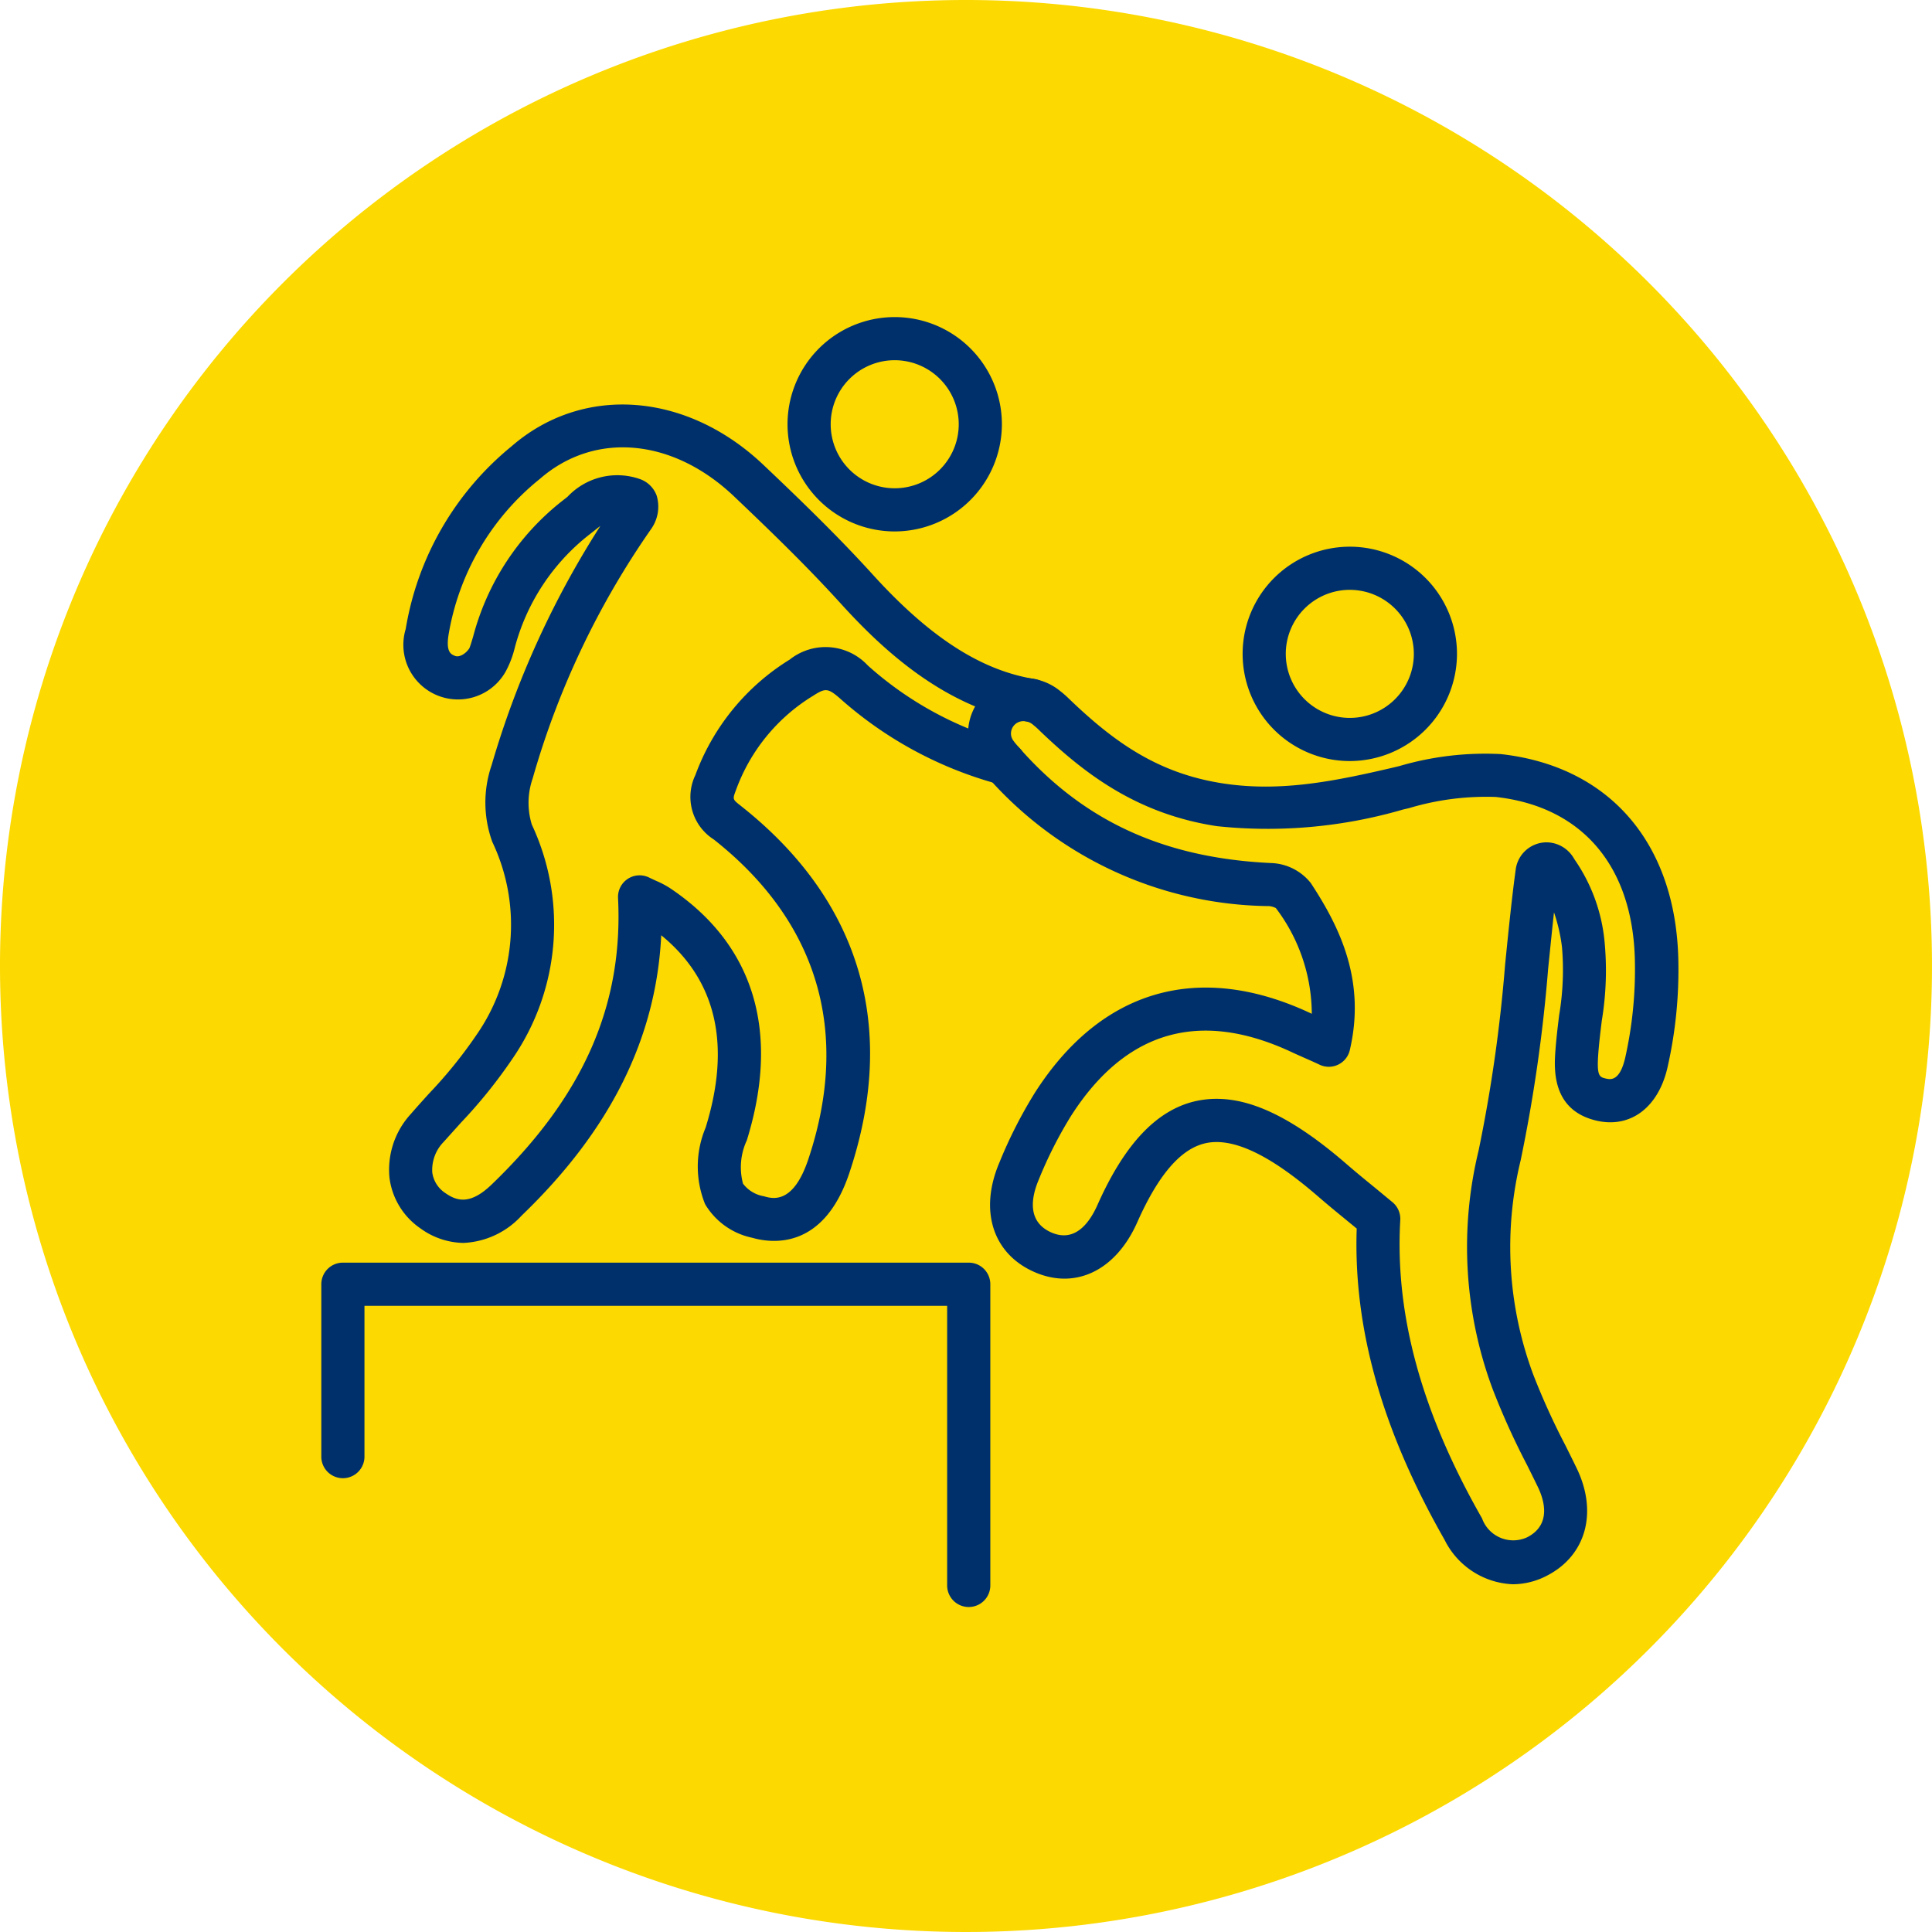 <svg xmlns="http://www.w3.org/2000/svg" width="99" height="99" viewBox="0 0 99 99"><defs><style>.a{fill:#FCD900;}.b{fill:#00306c;}</style></defs><path class="a" d="M49.5,0A49.5,49.5,0,1,1,0,49.5,49.5,49.5,0,0,1,49.5,0Z"/><g transform="translate(6.465 7.094)"><path class="b" d="M43.175,70.626a1.106,1.106,0,0,1-1.106-1.106V55.192H12.211v7.694a1.106,1.106,0,1,1-2.211,0v-8.8a1.105,1.105,0,0,1,1.106-1.106H43.175a1.105,1.105,0,0,1,1.106,1.106V69.52A1.105,1.105,0,0,1,43.175,70.626Z" transform="translate(0 4.627)"/><g transform="translate(43.139 20.92)"><path class="b" d="M67.891,72.32a4.089,4.089,0,0,1-3.5-2.282c-3.2-5.607-4.675-10.831-4.5-15.944-.276-.229-.488-.4-.677-.557-.413-.337-.727-.594-1.371-1.148-2.448-2.107-4.314-2.976-5.7-2.669-1.268.284-2.415,1.612-3.5,4.057-1.1,2.474-3.174,3.471-5.285,2.536s-2.823-3.132-1.781-5.592a23.584,23.584,0,0,1,1.815-3.575c3.4-5.333,8.441-6.775,14.183-4.065l.014.008a9.018,9.018,0,0,0-1.842-5.419.941.941,0,0,0-.344-.1A19.488,19.488,0,0,1,40.606,30.52a1.19,1.19,0,0,1-.115-.165,2.806,2.806,0,0,1-.517-1.625,2.85,2.85,0,0,1,2.847-2.847,2.93,2.93,0,0,1,1.867.66,4.728,4.728,0,0,1,.387.332c2.354,2.275,4.614,3.9,7.99,4.412,2.92.442,5.67-.109,8.706-.819l.3-.072a15.588,15.588,0,0,1,5.2-.616c5.568.618,8.967,4.555,9.1,10.534a22.612,22.612,0,0,1-.561,5.552c-.477,2.036-1.9,3.094-3.622,2.7-2.347-.543-2.181-2.719-2.111-3.647.045-.591.116-1.177.187-1.758a13.849,13.849,0,0,0,.144-3.5A8.668,8.668,0,0,0,70,37.891c-.106.96-.2,1.924-.3,2.889A79.417,79.417,0,0,1,68.291,50.6a18.736,18.736,0,0,0,.646,10.975,36.063,36.063,0,0,0,1.645,3.623c.195.39.388.779.578,1.171,1.091,2.253.489,4.464-1.5,5.5A3.821,3.821,0,0,1,67.891,72.32ZM52.718,47.446c1.885,0,4,1.06,6.566,3.268.622.536.928.785,1.327,1.111.281.229.607.5,1.117.921a1.106,1.106,0,0,1,.395.912c-.28,4.853,1.09,9.853,4.189,15.284a1.7,1.7,0,0,0,2.326.965c1.237-.646.865-1.893.533-2.578q-.28-.575-.567-1.149a38.309,38.309,0,0,1-1.741-3.846A20.88,20.88,0,0,1,66.136,50.1a77.582,77.582,0,0,0,1.36-9.543c.144-1.429.287-2.859.465-4.28l.076-.575a1.6,1.6,0,0,1,1.59-1.4A1.635,1.635,0,0,1,71,35.092l.07.112a8.851,8.851,0,0,1,1.518,4.149,15.685,15.685,0,0,1-.137,4.075c-.067.547-.135,1.1-.178,1.658-.092,1.209.053,1.244.4,1.324.206.044.688.158.972-1.05a20.691,20.691,0,0,0,.5-5c-.1-4.836-2.7-7.892-7.129-8.383a13.777,13.777,0,0,0-4.443.572l-.307.072a24.8,24.8,0,0,1-9.543.852c-4.188-.638-6.9-2.785-9.2-5.01-.054-.052-.127-.113-.2-.171a.748.748,0,0,0-.513-.2.636.636,0,0,0-.636.636.618.618,0,0,0,.138.385c.019.024.038.05.054.075,3.356,3.948,7.531,5.911,13.126,6.175a2.713,2.713,0,0,1,2.045,1.024c1.46,2.221,2.84,4.975,2,8.563a1.105,1.105,0,0,1-1.557.743c-.243-.117-.542-.248-.807-.364-.22-.1-.419-.185-.556-.25-4.741-2.238-8.568-1.143-11.374,3.256a21.525,21.525,0,0,0-1.643,3.247c-.395.933-.6,2.16.638,2.709,1.205.533,1.955-.474,2.371-1.413,1.392-3.129,3.039-4.868,5.038-5.317A4.838,4.838,0,0,1,52.718,47.446Zm16.418-11.6h0Z" transform="translate(-39.974 -19.153)"/><path class="b" d="M58.193,30.78a5.492,5.492,0,1,1,5.492-5.491A5.5,5.5,0,0,1,58.193,30.78Zm0-8.773a3.281,3.281,0,1,0,3.281,3.281A3.285,3.285,0,0,0,58.193,22.007Z" transform="translate(-38.63 -19.796)"/></g><g transform="translate(13.469 9.153)"><path class="b" d="M37.1,20.138a5.492,5.492,0,1,1,5.492-5.492A5.5,5.5,0,0,1,37.1,20.138Zm0-8.774a3.281,3.281,0,1,0,3.281,3.281A3.285,3.285,0,0,0,37.1,11.364Z" transform="translate(-11.187 -9.153)"/><path class="b" d="M16.947,56.168a3.844,3.844,0,0,1-2.2-.745,3.7,3.7,0,0,1-1.586-2.595,4.221,4.221,0,0,1,1.1-3.274c.3-.347.612-.692.923-1.036A23.482,23.482,0,0,0,17.6,45.537a9.882,9.882,0,0,0,.83-9.918,5.906,5.906,0,0,1-.034-3.937,47.175,47.175,0,0,1,5.569-12.25c-.1.072-.2.153-.315.244l-.242.19a10.885,10.885,0,0,0-3.843,5.866,4.994,4.994,0,0,1-.433,1.125,2.8,2.8,0,0,1-5.14-2.148,15.3,15.3,0,0,1,5.425-9.362c3.655-3.177,8.964-2.785,12.906.953,2.143,2.031,3.913,3.764,5.6,5.618,2.91,3.208,5.546,4.911,8.294,5.355a1.105,1.105,0,0,1-.354,2.182c-4.3-.7-7.524-3.788-9.579-6.052-1.635-1.8-3.373-3.5-5.478-5.5-3.135-2.972-7.126-3.331-9.933-.89a12.981,12.981,0,0,0-4.69,8.022c-.13.863.136.972.331,1.051.256.106.6-.164.739-.389.036-.072.129-.375.2-.618a13.061,13.061,0,0,1,4.6-6.964l.228-.178A3.5,3.5,0,0,1,26,17.029a1.409,1.409,0,0,1,.853.848,1.975,1.975,0,0,1-.206,1.588c-.023.04-.049.078-.075.116A42.768,42.768,0,0,0,20.5,32.362a3.8,3.8,0,0,0-.046,2.369,12.1,12.1,0,0,1-.993,12A25.555,25.555,0,0,1,16.829,50c-.3.334-.6.667-.9,1a2.051,2.051,0,0,0-.575,1.559,1.5,1.5,0,0,0,.669,1.054c.572.4,1.257.635,2.367-.432,4.7-4.516,6.755-9.183,6.483-14.689a1.106,1.106,0,0,1,1.59-1.048c.147.072.272.129.383.179a4.773,4.773,0,0,1,.666.35c4.322,2.88,5.691,7.354,3.959,12.94a3.263,3.263,0,0,0-.195,2.217,1.686,1.686,0,0,0,1.062.645c.451.13,1.506.434,2.284-1.891,2.179-6.508.5-12.177-4.845-16.391a2.584,2.584,0,0,1-.941-3.3,11.689,11.689,0,0,1,4.837-5.919,2.954,2.954,0,0,1,4,.306,17.852,17.852,0,0,0,7.251,3.941,1.105,1.105,0,0,1-.514,2.15,20.076,20.076,0,0,1-8.183-4.42c-.615-.532-.745-.511-1.368-.114A9.422,9.422,0,0,0,30.91,32.98c-.171.455-.171.455.241.781,6.147,4.845,8.074,11.356,5.572,18.83C35.415,56.5,32.8,56.209,31.733,55.9a3.677,3.677,0,0,1-2.4-1.72,5.145,5.145,0,0,1,.028-3.921c1.316-4.242.549-7.552-2.275-9.856-.258,5.279-2.612,10-7.161,14.372A4.286,4.286,0,0,1,16.947,56.168Z" transform="translate(-13.137 -8.725)"/></g></g></svg>